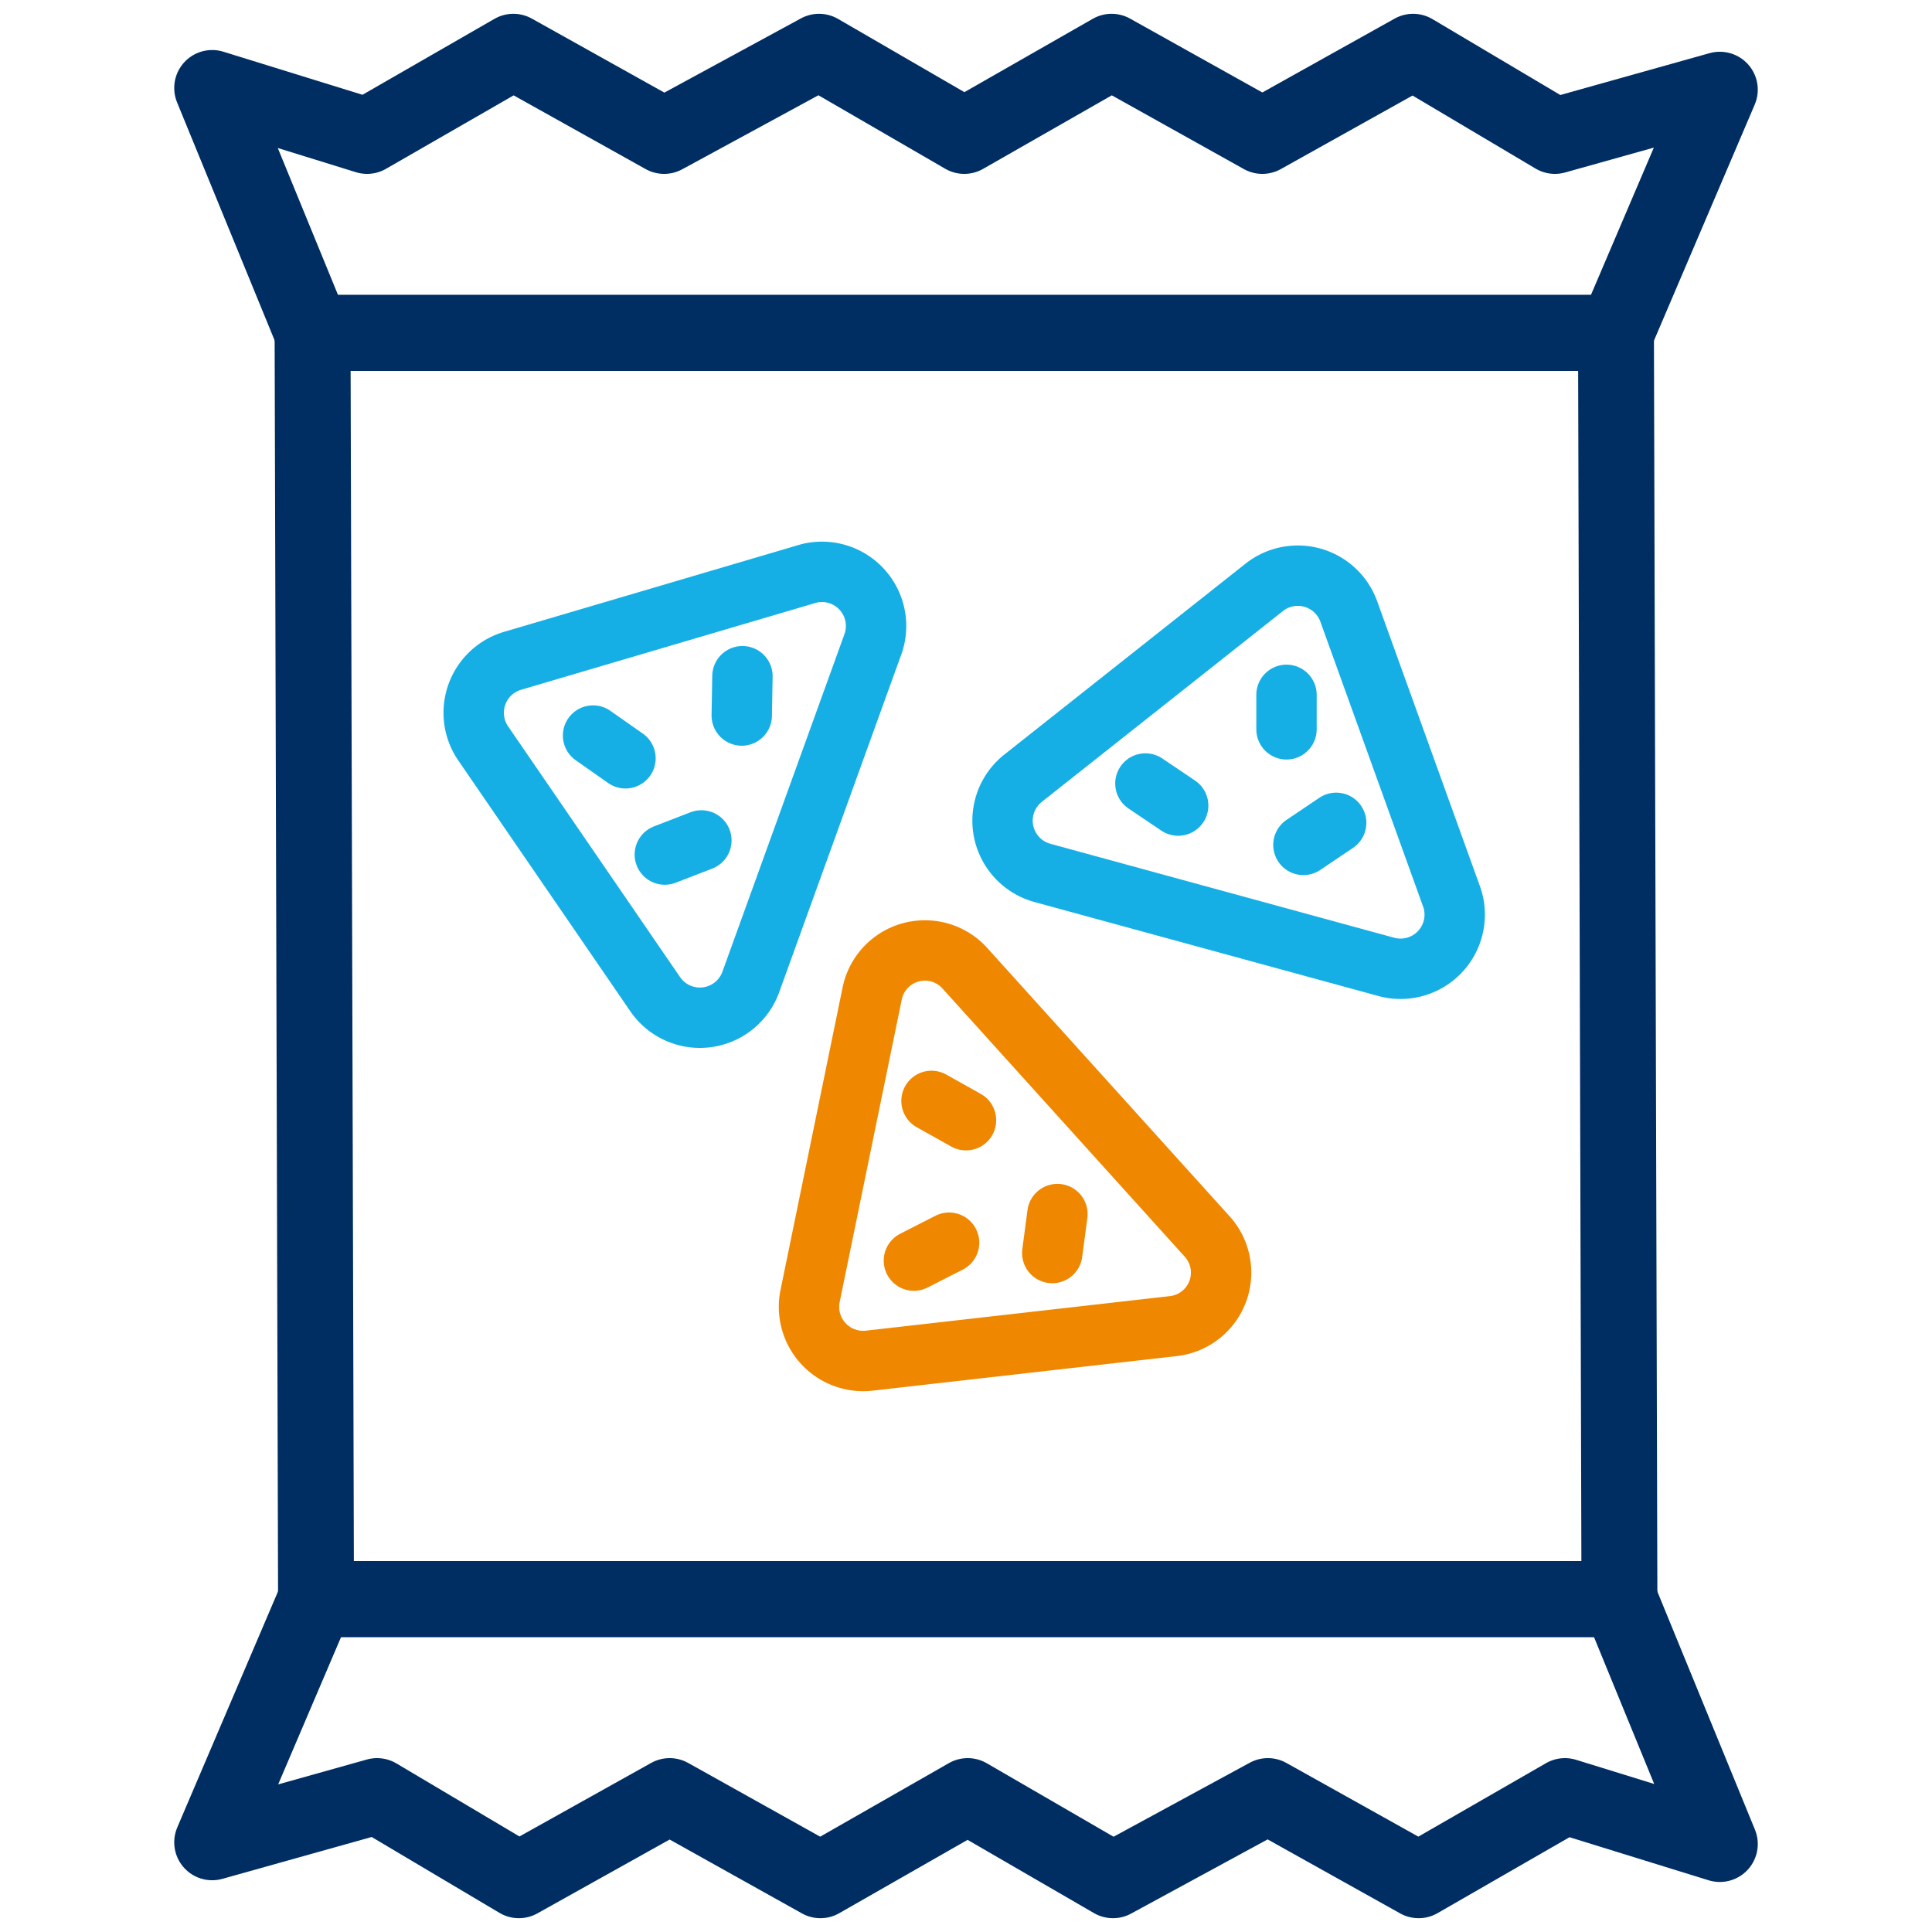 <svg id="Layer_1" data-name="Layer 1" xmlns="http://www.w3.org/2000/svg" viewBox="0 0 56 56"><defs><style>.cls-1,.cls-2,.cls-3{fill:none;stroke-linecap:round;stroke-linejoin:round;}.cls-1{stroke:#002e63;stroke-width:2.2px;}.cls-2{stroke:#16afe5;}.cls-2,.cls-3{stroke-width:1.75px;}.cls-3{stroke:#f08700;}</style></defs><polygon class="cls-1" points="46.94 46.35 9.16 46.35 9.06 9.65 46.84 9.65 46.94 46.35"/><polygon class="cls-1" points="9.06 9.65 6.15 2.55 10.64 3.94 14.88 1.5 19.25 3.94 23.74 1.5 27.95 3.94 32.22 1.5 36.59 3.94 40.96 1.5 45.07 3.94 49.85 2.6 46.84 9.65 9.06 9.65"/><polygon class="cls-1" points="46.94 46.35 49.85 53.45 45.36 52.06 41.12 54.5 36.75 52.06 32.26 54.5 28.05 52.06 23.78 54.5 19.41 52.06 15.04 54.5 10.93 52.06 6.15 53.4 9.16 46.35 46.94 46.35"/><path class="cls-2" d="M29.65,22.56l7-5.54a1.57,1.57,0,0,1,2.44.69l3,8.32a1.57,1.57,0,0,1-1.89,2L30.21,25.3A1.57,1.57,0,0,1,29.65,22.56Z"/><line class="cls-2" x1="37.29" y1="20.14" x2="37.29" y2="21.14"/><line class="cls-2" x1="38.73" y1="23.85" x2="37.78" y2="24.49"/><line class="cls-2" x1="33.2" y1="22.71" x2="34.15" y2="23.35"/><path class="cls-3" d="M25.28,28.8l-1.8,8.77a1.57,1.57,0,0,0,1.71,1.87l8.8-1a1.56,1.56,0,0,0,1-2.6l-7-7.75A1.56,1.56,0,0,0,25.28,28.8Z"/><line class="cls-3" x1="26.49" y1="36.54" x2="27.51" y2="36.02"/><line class="cls-3" x1="30.5" y1="36.32" x2="30.65" y2="35.19"/><line class="cls-3" x1="27" y1="31.91" x2="28" y2="32.47"/><path class="cls-2" d="M23.45,16.62l-8.58,2.53A1.57,1.57,0,0,0,14,21.54l5,7.29a1.57,1.57,0,0,0,2.76-.36l3.55-9.82A1.57,1.57,0,0,0,23.45,16.62Z"/><line class="cls-2" x1="17.19" y1="21.32" x2="18.13" y2="21.98"/><line class="cls-2" x1="19.27" y1="24.77" x2="20.33" y2="24.36"/><line class="cls-2" x1="21.52" y1="19.6" x2="21.5" y2="20.74"/></svg>